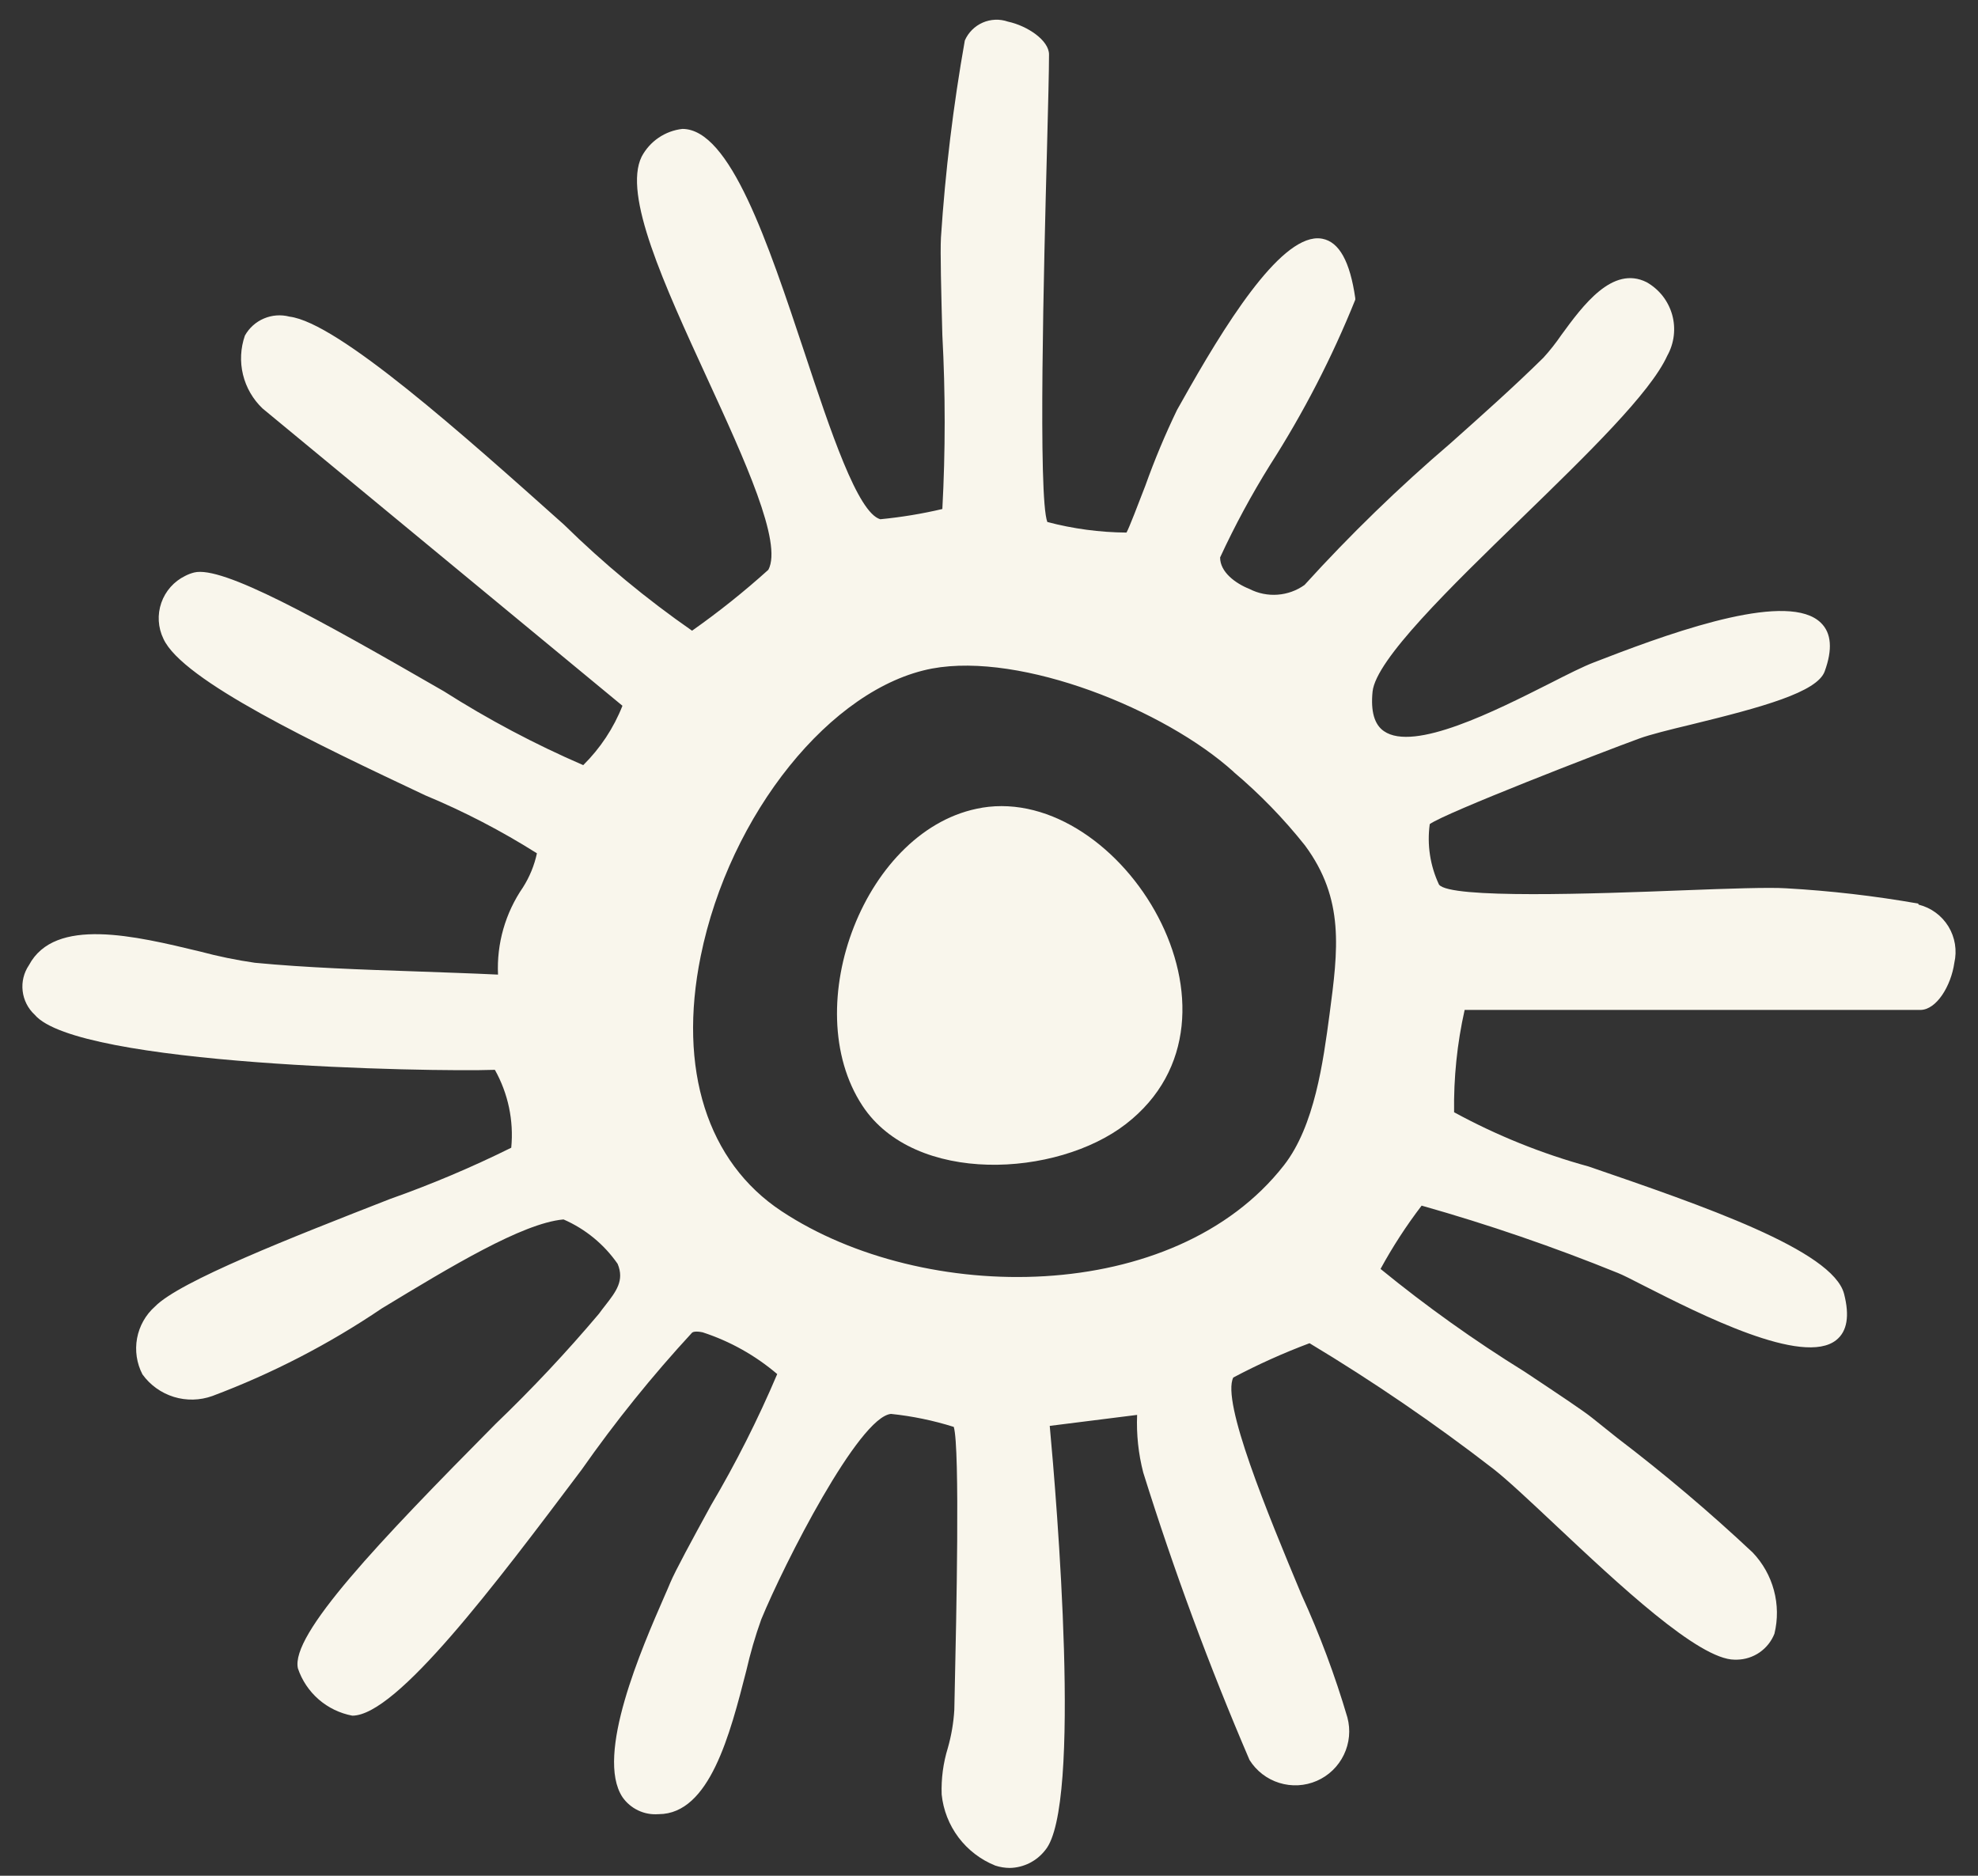 <svg width="58" height="55" viewBox="0 0 58 55" fill="none" xmlns="http://www.w3.org/2000/svg">
<rect x="0" y="0" width="58" height="55" fill="#333333" stroke="none"/>
<path d="M56.247 26.494C54.965 26.269 53.67 26.119 52.371 26.046C51.871 26.014 50.698 26.054 49.343 26.106C46.786 26.206 42.505 26.36 42.195 25.937C41.935 25.384 41.841 24.768 41.924 24.164C42.379 23.834 46.945 22.064 48.069 21.654C48.381 21.54 48.941 21.4 49.592 21.244C51.673 20.736 53.282 20.296 53.504 19.687C53.739 19.043 53.704 18.563 53.393 18.262C52.463 17.35 49.315 18.426 47.026 19.312L46.734 19.424C46.434 19.538 45.973 19.769 45.444 20.039C43.858 20.839 41.464 22.051 40.581 21.439C40.301 21.249 40.189 20.858 40.247 20.281C40.342 19.343 42.522 17.225 44.628 15.181C46.566 13.298 48.393 11.519 48.887 10.433C48.989 10.251 49.054 10.052 49.079 9.845C49.104 9.638 49.088 9.428 49.032 9.228C48.975 9.027 48.88 8.84 48.752 8.676C48.623 8.513 48.463 8.376 48.282 8.274C47.282 7.774 46.413 8.959 45.782 9.823C45.622 10.057 45.447 10.28 45.256 10.489C44.376 11.356 43.438 12.189 42.528 13.001C41.017 14.293 39.588 15.68 38.252 17.152C38.02 17.318 37.747 17.416 37.463 17.437C37.179 17.458 36.894 17.401 36.641 17.271C36.221 17.104 35.774 16.771 35.777 16.344C36.208 15.412 36.697 14.507 37.24 13.635C38.223 12.101 39.06 10.478 39.74 8.788V8.765V8.743C39.585 7.665 39.269 7.094 38.773 7C38.728 6.991 38.683 6.987 38.638 6.987C37.49 6.987 35.903 9.541 34.638 11.8L34.514 12.019C34.165 12.742 33.855 13.483 33.585 14.239C33.364 14.814 33.116 15.461 33.032 15.616C32.248 15.61 31.468 15.505 30.711 15.306C30.434 14.606 30.611 7.728 30.7 4.389C30.734 3.089 30.76 2.058 30.76 1.598C30.76 1.182 30.126 0.757 29.555 0.634C29.313 0.55 29.049 0.561 28.815 0.663C28.581 0.766 28.393 0.953 28.291 1.187C27.952 3.098 27.718 5.027 27.591 6.965C27.568 7.406 27.598 8.526 27.632 9.825C27.723 11.524 27.723 13.226 27.632 14.925C27.032 15.066 26.424 15.166 25.812 15.225C25.15 15.035 24.353 12.641 23.586 10.325C22.515 7.108 21.408 3.78 20.009 3.78C19.759 3.808 19.519 3.897 19.311 4.039C19.103 4.18 18.933 4.371 18.815 4.593C18.264 5.713 19.468 8.331 20.743 11.107C21.83 13.472 22.953 15.916 22.53 16.707C21.821 17.347 21.074 17.943 20.293 18.493C18.956 17.564 17.7 16.524 16.538 15.384C13.585 12.745 9.907 9.458 8.488 9.284C8.239 9.219 7.976 9.238 7.739 9.339C7.503 9.439 7.306 9.615 7.181 9.84C7.053 10.208 7.033 10.605 7.125 10.985C7.217 11.363 7.416 11.708 7.699 11.977L18.252 20.694C17.994 21.348 17.602 21.941 17.102 22.435C15.684 21.822 14.318 21.098 13.015 20.269C9.252 18.098 6.521 16.584 5.695 16.786C5.603 16.809 5.515 16.842 5.431 16.886C5.102 17.046 4.85 17.33 4.73 17.676C4.61 18.021 4.632 18.4 4.792 18.73C5.349 19.956 9.292 21.821 12.468 23.32C13.606 23.793 14.701 24.362 15.744 25.02C15.668 25.375 15.529 25.714 15.334 26.02C14.818 26.77 14.561 27.668 14.603 28.577C13.825 28.539 13.003 28.514 12.214 28.484C10.622 28.431 8.975 28.374 7.473 28.23C6.931 28.152 6.394 28.041 5.866 27.9C3.966 27.443 1.609 26.872 0.849 28.3C0.698 28.522 0.633 28.791 0.664 29.057C0.695 29.324 0.82 29.571 1.017 29.753C2.265 31.241 12.578 31.435 14.511 31.369C14.9 32.063 15.068 32.86 14.991 33.653C13.836 34.226 12.647 34.728 11.432 35.158C8.542 36.288 5.266 37.569 4.544 38.31C4.27 38.553 4.086 38.881 4.019 39.241C3.953 39.602 4.008 39.974 4.177 40.299C4.403 40.613 4.726 40.844 5.096 40.959C5.465 41.073 5.862 41.064 6.227 40.933C7.979 40.275 9.647 39.413 11.197 38.364C13.22 37.138 15.314 35.87 16.511 35.757H16.527C17.165 36.035 17.713 36.485 18.11 37.057C18.316 37.547 18.065 37.87 17.746 38.28C17.683 38.359 17.624 38.437 17.564 38.52C16.612 39.648 15.601 40.725 14.536 41.747C11.11 45.206 8.509 47.932 8.736 48.921C8.854 49.272 9.065 49.586 9.345 49.83C9.625 50.073 9.965 50.237 10.33 50.306C11.63 50.306 14.512 46.475 17.055 43.094C18.044 41.683 19.126 40.34 20.295 39.074C20.318 39.056 20.395 39.023 20.601 39.065C21.404 39.326 22.147 39.742 22.79 40.29C22.228 41.613 21.58 42.898 20.849 44.136C20.287 45.164 19.804 46.052 19.655 46.405C19.61 46.511 19.555 46.645 19.483 46.805C18.822 48.319 17.445 51.468 18.252 52.694C18.368 52.862 18.527 52.996 18.712 53.084C18.896 53.172 19.101 53.21 19.305 53.194H19.318C20.809 53.186 21.405 50.856 21.884 48.985C22 48.477 22.145 47.976 22.321 47.485C22.99 45.858 25.182 41.544 26.127 41.458C26.751 41.523 27.368 41.65 27.967 41.839C28.154 42.445 28.037 47.639 27.999 49.372C27.991 49.715 27.985 49.978 27.983 50.133C27.961 50.512 27.897 50.888 27.793 51.253C27.657 51.694 27.596 52.154 27.612 52.616C27.659 53.074 27.83 53.51 28.107 53.878C28.384 54.245 28.756 54.53 29.184 54.702C29.322 54.747 29.466 54.77 29.611 54.771C29.811 54.767 30.008 54.718 30.188 54.628C30.367 54.538 30.524 54.409 30.647 54.251C31.737 52.971 30.981 43.964 30.781 41.809L33.343 41.487C33.32 42.056 33.38 42.626 33.523 43.178C34.417 46.038 35.457 48.851 36.639 51.605C36.84 51.926 37.149 52.165 37.511 52.277C37.873 52.39 38.263 52.369 38.611 52.218C38.959 52.067 39.24 51.796 39.405 51.454C39.57 51.113 39.607 50.724 39.509 50.358C39.146 49.127 38.696 47.924 38.163 46.758C37.163 44.363 35.811 41.096 36.163 40.391C36.886 40.008 37.633 39.672 38.399 39.385C40.269 40.509 42.072 41.742 43.799 43.078C44.209 43.4 44.845 43.997 45.581 44.689C47.47 46.465 49.812 48.664 50.864 48.664C50.886 48.665 50.908 48.665 50.931 48.664C51.169 48.66 51.401 48.586 51.596 48.451C51.792 48.315 51.944 48.124 52.031 47.903C52.133 47.484 52.128 47.047 52.016 46.631C51.905 46.215 51.69 45.833 51.393 45.522C50.127 44.334 48.8 43.212 47.419 42.16C47.135 41.933 46.885 41.734 46.691 41.578C46.437 41.371 45.672 40.863 44.702 40.218C43.23 39.307 41.821 38.301 40.481 37.207C40.835 36.558 41.237 35.938 41.686 35.351C43.64 35.903 45.562 36.563 47.444 37.327C47.578 37.379 47.859 37.522 48.213 37.704C49.842 38.529 52.875 40.077 53.847 39.29C54.164 39.036 54.239 38.581 54.073 37.938C53.741 36.66 49.937 35.355 46.581 34.203C45.209 33.827 43.886 33.293 42.638 32.613C42.623 31.604 42.726 30.597 42.947 29.613H56.306C56.788 29.613 57.211 28.899 57.306 28.232C57.39 27.867 57.327 27.483 57.132 27.164C56.936 26.845 56.622 26.615 56.259 26.525M36.178 22.639C36.943 23.285 37.642 24.005 38.265 24.789C39.432 26.368 39.236 27.849 38.985 29.745C38.8 31.124 38.55 33.013 37.649 34.167C34.433 38.286 27.09 38.273 22.918 35.514C20.74 34.075 19.873 31.35 20.546 28.039C21.392 23.864 24.375 20.159 27.334 19.602C29.953 19.117 34.154 20.802 36.178 22.636" fill="#F9F6EC"/>
<path d="M28.796 23.683C32.871 23.011 37.088 29.807 33.013 32.959C30.991 34.523 26.825 34.751 25.291 32.425C23.366 29.507 25.378 24.248 28.797 23.684" fill="#F9F6EC"/>
</svg>
